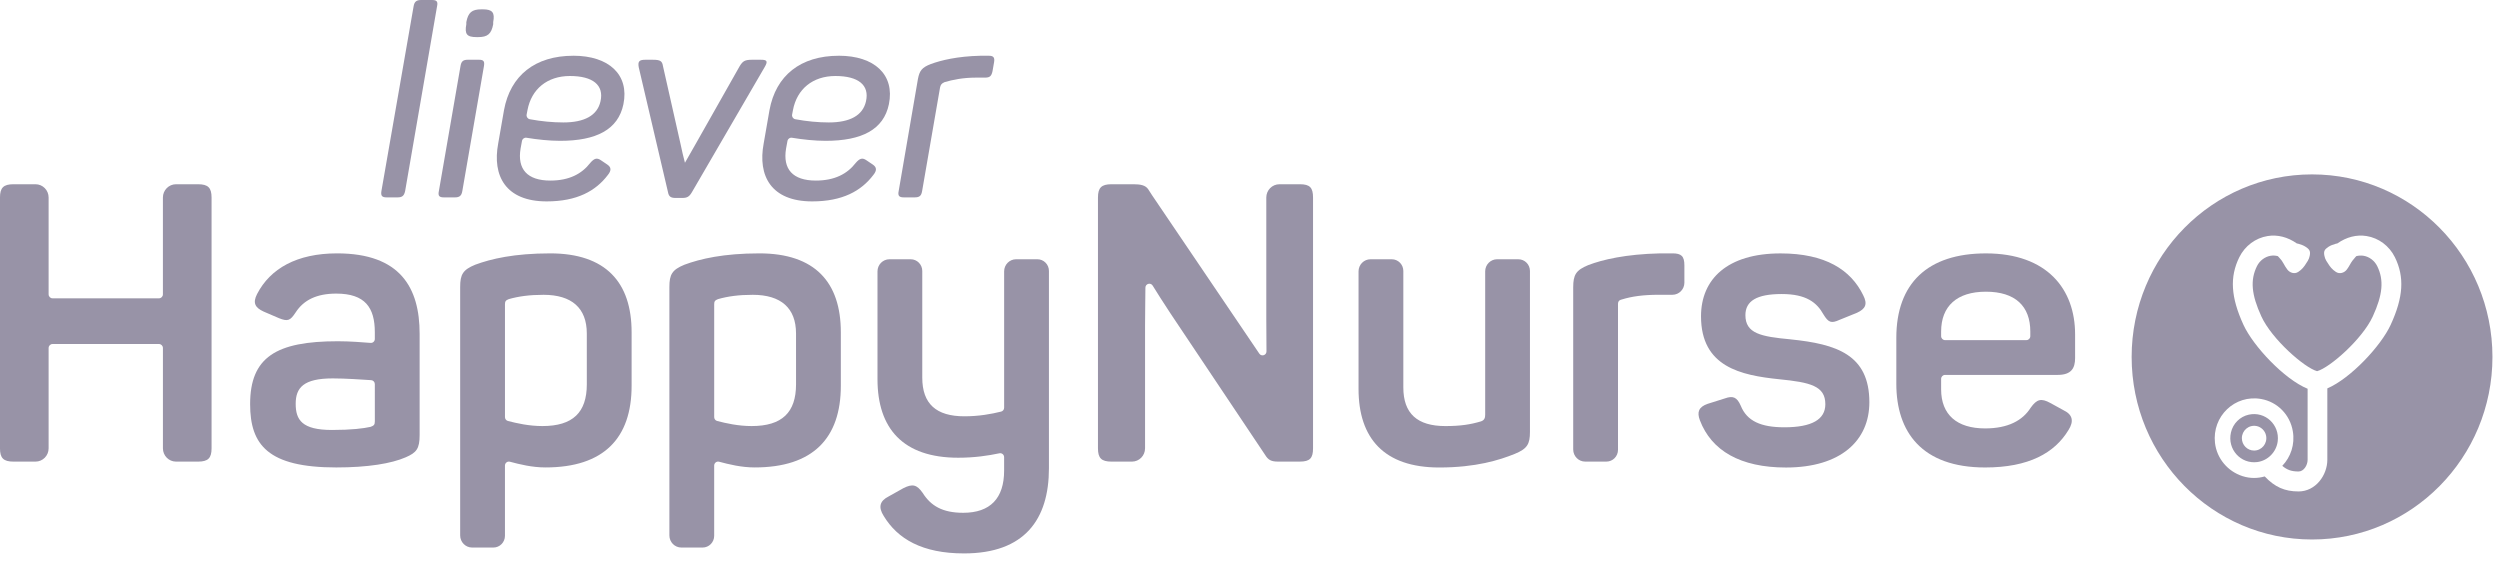 <svg xmlns="http://www.w3.org/2000/svg" fill="none" height="40" viewBox="0 0 177 40" width="177"><g fill="#9893a7"><path d="m163.692 12.347c7.054 0 12.773 5.786 12.773 12.924 0 7.138-5.718 12.925-12.773 12.925-7.054-0-12.772-5.787-12.772-12.925 0-7.138 5.718-12.924 12.772-12.924zm-3.144 4.365c-.859.137-1.608.697-2.004 1.498-.692 1.401-.604 2.834.295 4.792.692 1.505 2.883 3.845 4.54 4.522v5.027c0 .391-.274.83-.643.83-.487 0-.806-.105-1.151-.4.591-.616.909-1.502.745-2.458-.199-1.163-1.086-2.067-2.234-2.273-1.871-.337-3.49 1.233-3.275 3.108.127 1.103.908 2.023 1.954 2.354.557.176 1.086.157 1.567.019.714.752 1.413 1.063 2.394 1.063 1.22 0 2.039-1.16 2.039-2.244v-5.052c1.651-.708 3.8-3.01 4.483-4.498.901-1.955.99-3.389.299-4.791-.396-.801-1.145-1.361-2.005-1.498-.708-.114-1.423.072-2.067.523-.04.008-.081.015-.124.027-.174.051-.347.11-.504.212-.285.185-.353.32-.29.634.026.127.07.254.137.361.145.231.285.469.499.649.055.046.114.088.173.13.274.186.617.062.786-.173.079-.109.152-.222.215-.34.103-.192.234-.369.383-.528.022-.023.044-.048.066-.072.171-.044.342-.054.509-.027.408.065.779.346.971.731.487.988.396 2.021-.314 3.566-.739 1.608-3.044 3.63-3.942 3.875-.899-.246-3.205-2.267-3.944-3.875-.709-1.545-.799-2.578-.312-3.564.191-.387.563-.668.972-.733.166-.027.334-.017.504.026.037.04.073.08.109.117.112.117.212.248.287.392.081.154.169.292.27.431.17.234.51.36.785.174.059-.042.118-.084.173-.13.214-.18.353-.418.498-.649.066-.107.111-.235.136-.361.064-.314-.005-.449-.29-.634-.155-.102-.329-.161-.504-.212-.041-.012-.08-.019-.118-.026-.645-.451-1.359-.637-2.068-.524zm-1.335 12.646c1.17-.256 2.193.717 2.049 1.886-.094.76-.701 1.373-1.451 1.47-1.163.149-2.129-.9-1.861-2.09.142-.634.636-1.127 1.263-1.266zm.547.805c-.553-.106-1.036.32-1.036.86 0 .483.386.876.865.876.538 0 .961-.495.849-1.058-.068-.341-.342-.613-.678-.679z"/><path d="m14.022 13.044h-1.559c-.514 0-.929.421-.929.94v6.856c0 .155-.125.281-.278.281h-7.536c-.153 0-.278-.126-.278-.281v-6.856c0-.52-.416-.94-.929-.94h-1.558c-.71 0-.956.249-.956.94v17.758c0 .691.246.94.956.94h1.558c.514 0 .929-.421.929-.94v-7.105c0-.155.125-.281.278-.281h7.537c.153 0 .278.126.278.281v7.105c0 .52.416.94.929.94h1.559c.71 0 .956-.249.956-.94v-17.758c-.001-.691-.247-.94-.958-.94z"/><path d="m23.86 17.939c-2.843 0-4.729 1.078-5.658 2.877-.328.636-.137.968.465 1.244l1.093.47c.628.249.792.166 1.175-.415.574-.885 1.504-1.328 2.87-1.328 2.05 0 2.733.995 2.733 2.738v.473c0 .164-.137.292-.298.28-.549-.042-1.447-.117-2.326-.117-4.374 0-6.205 1.134-6.205 4.454 0 2.877 1.257 4.481 6.096 4.481 2.242 0 3.91-.277 4.921-.719.765-.332.984-.608.984-1.577v-7.164c.001-3.263-1.365-5.697-5.849-5.697zm2.679 11.895c0 .249-.082.304-.301.387-.492.111-1.34.221-2.733.221-2.132 0-2.57-.719-2.57-1.853 0-1.135.546-1.798 2.624-1.798.928 0 2.061.084 2.719.124.146.009.26.132.26.281z"/><path d="m38.95 17.939c-2.542 0-4.183.387-5.303.802-.874.359-1.067.691-1.067 1.576v17.592c0 .473.379.857.847.857h1.504c.453 0 .82-.372.82-.829v-4.975c0-.185.172-.319.348-.272.694.185 1.569.405 2.523.405 4.128 0 6.096-2.075 6.096-5.781v-3.789c.001-3.539-1.831-5.586-5.767-5.586zm2.597 9.267c0 1.992-.984 2.959-3.143 2.959-.954 0-1.822-.199-2.444-.36-.122-.032-.208-.144-.208-.272v-7.997c0-.194.055-.277.273-.359.683-.194 1.449-.304 2.46-.304 1.996 0 3.061.94 3.061 2.738z"/><path d="m53.763 17.939c-2.542 0-4.183.387-5.303.802-.874.359-1.067.691-1.067 1.576v17.592c0 .473.379.857.847.857h1.504c.453 0 .82-.372.82-.829v-4.975c0-.185.172-.319.348-.272.694.185 1.569.405 2.523.405 4.128 0 6.096-2.075 6.096-5.781v-3.789c.001-3.539-1.83-5.586-5.767-5.586zm2.597 9.267c0 1.992-.984 2.959-3.143 2.959-.954 0-1.822-.199-2.444-.36-.122-.032-.208-.144-.208-.272v-7.997c0-.194.055-.277.273-.359.683-.194 1.449-.304 2.46-.304 1.996 0 3.061.94 3.061 2.738z"/><path d="m73.444 18.355h-1.504c-.468 0-.847.384-.847.857v9.656c0 .129-.087.242-.212.273-.702.174-1.563.333-2.605.333-1.996 0-2.979-.885-2.979-2.738v-7.551c0-.458-.367-.829-.82-.829h-1.503c-.468 0-.847.384-.847.857v7.634c0 3.485 1.804 5.56 5.713 5.56 1.169 0 2.13-.147 2.918-.314.173-.036.334.096.334.274v.952c0 1.964-.984 2.987-2.897 2.987-1.477 0-2.296-.498-2.87-1.41-.41-.581-.71-.664-1.367-.332l-1.038.581c-.656.332-.738.774-.355 1.382.984 1.632 2.734 2.655 5.686 2.655 4.292 0 6.014-2.406 6.014-6.03v-13.968c.001-.458-.366-.829-.82-.829z"/><path d="m92.031 13.045h-1.448c-.514 0-.929.421-.929.94v8.574c0 .823.005 1.609.013 2.317.003.278-.352.39-.507.162l-7.598-11.222-.275-.426c-.191-.277-.544-.346-1.036-.346h-1.559c-.71 0-.956.249-.956.94v17.758c0 .691.246.94.956.94h1.449c.514 0 .929-.421.929-.94v-8.685c0-.811.021-1.778.025-2.69.001-.282.366-.386.514-.147.336.546.752 1.199 1.266 1.978l6.698 10.013c.219.359.437.47.902.47h1.559c.711 0 .929-.249.929-.94v-17.757c0-.691-.219-.94-.93-.94z"/><path d="m107.502 18.355h-1.504c-.467 0-.847.384-.847.857v10.152c0 .221-.054.387-.3.47-.738.221-1.448.332-2.515.332-1.996 0-2.98-.885-2.98-2.738v-8.243c0-.458-.367-.829-.82-.829h-1.504c-.468 0-.847.384-.847.857v8.326c0 3.485 1.805 5.56 5.713 5.56 2.597 0 4.264-.525 5.357-.968.875-.359 1.066-.691 1.066-1.549v-11.396c0-.458-.367-.829-.82-.829z"/><path d="m118.409 17.939h-.875c-2.433.055-4.073.442-5.084.829-.875.359-1.067.691-1.067 1.577v11.479c0 .473.379.857.847.857h1.504c.452 0 .82-.372.82-.83v-10.317c0-.138.027-.277.273-.332.71-.221 1.531-.332 2.597-.332h.983c.468 0 .848-.384.848-.857v-1.218c.001-.664-.218-.857-.846-.857z"/><path d="m126.774 24.026c-2.106-.194-3.199-.415-3.199-1.715 0-.995.793-1.494 2.57-1.494 1.75 0 2.488.608 2.952 1.438.355.581.547.663 1.149.387l1.23-.498c.601-.277.765-.608.437-1.244-.875-1.798-2.679-2.959-5.85-2.959-3.772 0-5.631 1.826-5.631 4.454 0 3.595 2.843 4.176 5.522 4.454 2.214.221 3.28.47 3.28 1.771 0 1.078-.957 1.632-2.898 1.632-1.668 0-2.651-.442-3.088-1.522-.274-.636-.574-.719-1.121-.525l-1.229.387c-.629.221-.765.581-.547 1.161.82 2.158 2.87 3.347 6.096 3.347 3.881 0 5.904-1.909 5.904-4.62 0-3.374-2.324-4.121-5.577-4.453z"/><path d="m145.687 26.543c.956 0 1.23-.47 1.23-1.189v-1.688c0-3.181-1.969-5.726-6.316-5.726-4.128 0-6.341 2.13-6.341 5.974v3.264c0 3.402 1.804 5.919 6.288 5.919 3.088 0 4.92-1.023 5.904-2.655.383-.608.301-1.078-.328-1.383l-.956-.525c-.656-.359-.958-.277-1.395.332-.574.912-1.613 1.466-3.225 1.466-1.996 0-3.116-.968-3.116-2.766v-.742c0-.155.124-.281.277-.281h7.978zm-8.255-3.07c0-1.798 1.12-2.821 3.17-2.821 2.078 0 3.144 1.023 3.144 2.821v.327c0 .155-.125.281-.278.281h-5.759c-.153 0-.277-.126-.277-.281z"/><path d="m30.588 0h-.765c-.336 0-.485.113-.541.453l-2.277 13.069c-.056.34.037.453.373.453h.765c.336 0 .467-.113.541-.453l2.258-13.069c.075-.34-.018-.453-.354-.453z"/><path d="m33.909 4.23h-.784c-.336 0-.467.113-.522.453l-1.53 8.839c-.074.34.019.453.354.453h.784c.317 0 .467-.113.522-.453l1.53-8.839c.057-.34-.019-.453-.354-.453z"/><path d="m34.19.661h-.112c-.672 0-.933.227-1.063.907v.152c-.13.699.037.907.728.907h.112c.672 0 .933-.227 1.063-.907v-.152c.131-.68-.056-.907-.728-.907z"/><path d="m40.592 3.947c-2.706 0-4.46 1.398-4.909 3.853l-.411 2.36c-.429 2.285.522 4.099 3.434 4.099 2.147 0 3.471-.737 4.33-1.87.261-.321.243-.547-.037-.737l-.448-.302c-.298-.208-.485-.133-.765.189-.597.774-1.493 1.246-2.819 1.246-1.643 0-2.352-.812-2.11-2.266l.1-.54c.027-.149.167-.251.316-.226.772.127 1.615.218 2.385.218 2.558 0 4.106-.793 4.479-2.587.43-2.097-1.026-3.438-3.546-3.438zm1.923 3.23c-.224 1.001-1.139 1.492-2.632 1.492-.737 0-1.564-.076-2.373-.228-.153-.029-.254-.176-.224-.331l.059-.311c.28-1.492 1.4-2.418 3.005-2.418 1.624 0 2.426.643 2.165 1.795z"/><path d="m53.882 4.23h-.616c-.541 0-.672.094-.896.453l-3.099 5.477c-.274.495-.573 1.014-.777 1.364-.091-.356-.228-.885-.324-1.382l-1.231-5.458c-.056-.359-.187-.453-.709-.453h-.541c-.429 0-.541.113-.467.529l2.071 8.839c.056.322.205.416.541.416h.467c.355 0 .504-.094.691-.416l5.151-8.858c.243-.415.15-.51-.261-.51z"/><path d="m59.388 3.947c-2.706 0-4.46 1.398-4.909 3.853l-.411 2.36c-.429 2.285.522 4.099 3.434 4.099 2.147 0 3.471-.737 4.33-1.87.261-.321.243-.547-.037-.737l-.448-.302c-.298-.208-.485-.133-.765.189-.597.774-1.493 1.246-2.819 1.246-1.643 0-2.352-.812-2.11-2.266l.1-.54c.027-.149.167-.251.316-.226.772.127 1.615.218 2.385.218 2.558 0 4.106-.793 4.479-2.587.431-2.097-1.025-3.438-3.546-3.438zm1.923 3.23c-.224 1.001-1.139 1.492-2.632 1.492-.737 0-1.564-.076-2.373-.228-.153-.029-.254-.176-.224-.331l.059-.311c.28-1.492 1.4-2.418 3.005-2.418 1.624 0 2.428.643 2.165 1.795z"/><path d="m70.011 3.947h-.597c-1.643.038-2.781.321-3.509.585-.635.246-.802.472-.915 1.057l-1.363 7.932c-.074.34.037.453.354.453h.784c.336 0 .467-.113.522-.453l1.269-7.328c.037-.17.093-.283.317-.377.578-.17 1.306-.321 2.24-.321h.635c.336 0 .448-.113.522-.453l.112-.643c.057-.338-.055-.452-.372-.452z"/></g></svg>